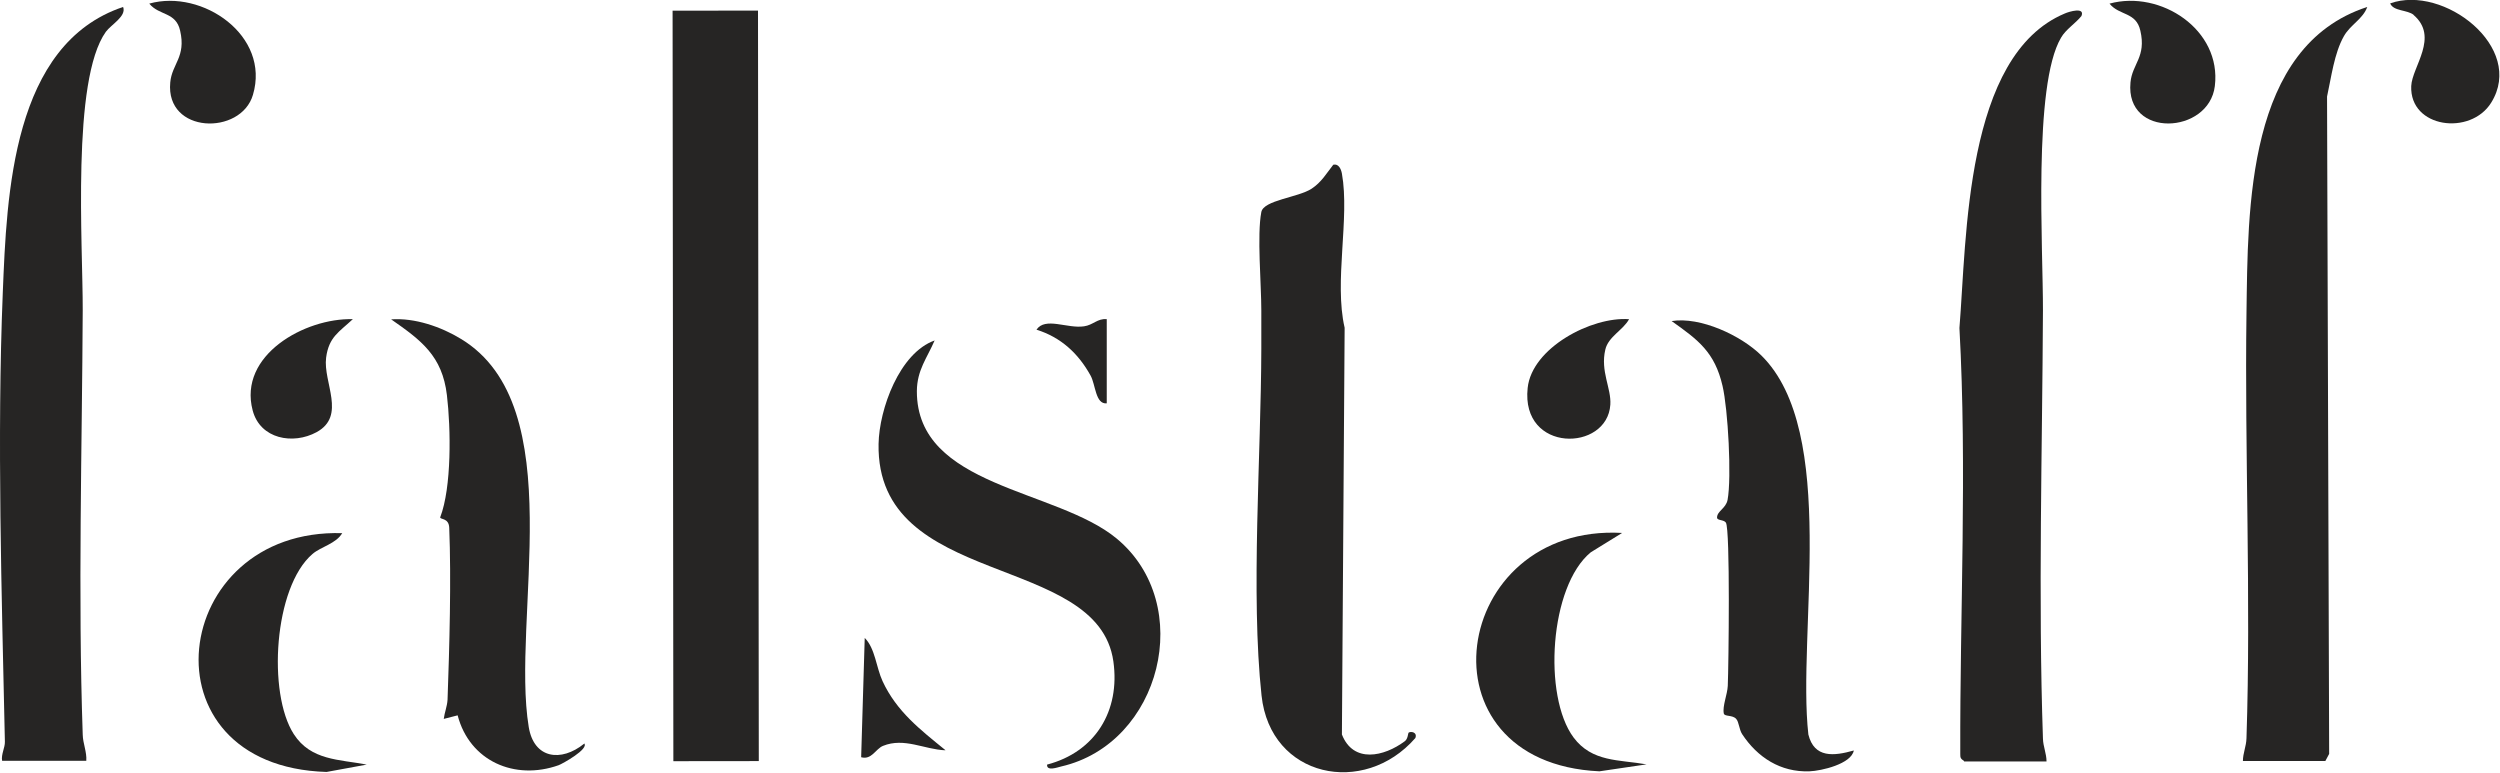 <svg xmlns="http://www.w3.org/2000/svg" width="110" height="34" viewBox="0 0 110 34" fill="none">
  <g clip-path="url(#clip0_9727_23896)">
    <path d="M33.352 0.466L29.594 0.47L29.628 33.492L33.387 33.488L33.352 0.466Z" fill="#262524"/>
    <path d="M98.688 33.484C98.688 33.142 98.836 32.837 98.845 32.485C99.049 26.319 98.762 19.82 98.845 13.812C98.91 9.174 98.836 2.037 104.159 0.306C103.974 0.833 103.418 1.083 103.131 1.592C102.705 2.342 102.576 3.407 102.39 4.249L102.483 33.17L102.316 33.484H98.688Z" fill="#262524"/>
    <path d="M86.418 33.485C86.261 33.374 86.252 33.346 86.252 33.17C86.233 26.931 86.557 20.654 86.215 14.433C86.539 10.48 86.446 2.435 90.853 0.593C91.038 0.51 91.751 0.297 91.584 0.704C91.325 1.028 90.89 1.297 90.686 1.658C89.446 3.75 89.899 10.952 89.89 13.674C89.862 19.738 89.677 26.301 89.89 32.504C89.899 32.846 90.047 33.161 90.047 33.504H86.418V33.485Z" fill="#262524"/>
    <path d="M0.094 33.484C0.039 33.197 0.224 32.901 0.215 32.633C0.076 26.125 -0.137 19.311 0.122 12.887C0.298 8.536 0.539 1.944 5.417 0.306C5.575 0.713 4.899 1.074 4.658 1.398C3.14 3.518 3.649 10.804 3.64 13.655C3.612 19.672 3.427 26.19 3.64 32.327C3.649 32.716 3.825 33.086 3.797 33.475H0.094V33.484Z" fill="#262524"/>
    <path d="M61.969 32.243C62.071 32.16 62.377 32.215 62.275 32.474C60.016 35.067 55.896 34.224 55.508 30.605C55.026 26.152 55.489 19.986 55.498 15.339C55.498 14.719 55.498 14.256 55.498 13.654C55.498 12.488 55.304 10.34 55.498 9.331C55.6 8.803 57.118 8.692 57.711 8.303C58.146 8.016 58.359 7.637 58.664 7.248C58.896 7.192 59.007 7.433 59.044 7.637C59.396 9.609 58.692 12.386 59.164 14.422L59.044 32.317C59.544 33.595 60.895 33.298 61.812 32.613C61.951 32.512 61.951 32.262 61.978 32.243H61.969Z" fill="#262524"/>
    <path d="M25.7 32.706C25.941 32.947 24.737 33.613 24.58 33.669C22.654 34.354 20.664 33.493 20.136 31.475L19.525 31.632C19.562 31.345 19.673 31.086 19.692 30.79C19.775 28.476 19.859 25.495 19.766 23.217C19.747 22.782 19.368 22.866 19.368 22.764C19.877 21.44 19.84 18.857 19.664 17.385C19.46 15.654 18.526 14.969 17.211 14.052C18.248 13.978 19.405 14.376 20.284 14.913C25.163 17.866 22.478 27.235 23.265 31.993C23.497 33.391 24.691 33.539 25.7 32.725V32.706Z" fill="#262524"/>
    <path d="M77.495 15.636C80.91 18.987 79.068 27.874 79.568 32.318C79.827 33.364 80.688 33.271 81.568 33.021C81.457 33.614 80.142 33.919 79.614 33.938C78.346 33.984 77.328 33.327 76.652 32.299C76.522 32.096 76.513 31.762 76.393 31.633C76.236 31.448 75.874 31.54 75.847 31.392C75.782 31.068 76.004 30.559 76.022 30.179C76.06 29.291 76.134 23.292 75.939 22.995C75.847 22.857 75.55 22.912 75.55 22.773C75.55 22.486 75.939 22.375 76.013 21.996C76.198 21.014 76.032 17.996 75.791 16.978C75.449 15.497 74.727 14.96 73.551 14.127C74.819 13.923 76.615 14.765 77.504 15.645L77.495 15.636Z" fill="#262524"/>
    <path d="M41.129 14.969C40.786 15.765 40.351 16.274 40.342 17.21C40.333 21.45 46.48 21.496 49.137 23.699C52.627 26.597 51.09 32.716 46.693 33.725C46.535 33.762 46.045 33.947 46.072 33.642C48.192 33.086 49.294 31.281 48.989 29.105C48.313 24.282 38.546 25.921 38.657 19.533C38.685 18.006 39.574 15.525 41.129 14.979V14.969Z" fill="#262524"/>
    <path d="M15.063 23.449C14.795 23.921 14.128 24.051 13.749 24.375C12.045 25.838 11.768 30.503 12.925 32.299C13.675 33.466 14.925 33.41 16.137 33.642L14.369 33.966C6.111 33.716 7.444 23.227 15.063 23.459V23.449Z" fill="#262524"/>
    <path d="M71.374 23.449L69.994 24.301C68.18 25.791 67.884 30.624 69.235 32.447C70.05 33.54 71.235 33.419 72.448 33.632L70.374 33.938C62.237 33.558 63.829 23.023 71.374 23.449Z" fill="#262524"/>
    <path d="M106.205 0.658C105.927 0.426 105.307 0.5 105.168 0.149C107.51 -0.694 111.13 2.083 109.612 4.518C108.704 5.981 106.02 5.638 106.094 3.787C106.131 2.935 107.334 1.63 106.196 0.658H106.205Z" fill="#262524"/>
    <path d="M6.574 0.157C8.898 -0.491 11.906 1.564 11.129 4.174C10.601 5.97 7.278 5.896 7.491 3.628C7.565 2.804 8.194 2.508 7.926 1.351C7.741 0.518 7.009 0.694 6.574 0.166V0.157Z" fill="#262524"/>
    <path d="M92.824 0.158C95.064 -0.453 97.758 1.306 97.453 3.787C97.194 5.916 93.509 6.101 93.741 3.63C93.815 2.806 94.444 2.509 94.176 1.352C93.991 0.519 93.259 0.695 92.824 0.167V0.158Z" fill="#262524"/>
    <path d="M71.679 14.044C71.419 14.525 70.762 14.812 70.633 15.386C70.41 16.34 70.901 17.08 70.855 17.802C70.725 19.885 66.911 19.941 67.217 17.071C67.402 15.303 70.031 13.923 71.679 14.044Z" fill="#262524"/>
    <path d="M15.525 14.043C14.923 14.608 14.469 14.821 14.349 15.737C14.21 16.83 15.247 18.292 13.932 19.014C12.896 19.579 11.451 19.32 11.118 18.061C10.47 15.617 13.432 13.988 15.515 14.043H15.525Z" fill="#262524"/>
    <path d="M41.594 33.013C40.668 32.976 39.788 32.439 38.853 32.818C38.529 32.948 38.353 33.448 37.891 33.318L38.048 28.069C38.511 28.532 38.548 29.356 38.835 29.976C39.455 31.309 40.492 32.105 41.594 33.003V33.013Z" fill="#262524"/>
    <path d="M48.697 14.043V17.746C48.198 17.802 48.207 16.922 47.985 16.524C47.448 15.552 46.679 14.839 45.605 14.506C45.994 13.932 46.957 14.469 47.698 14.358C48.096 14.302 48.29 14.006 48.688 14.043H48.697Z" fill="#262524"/>
  </g>
  <defs>
    <clipPath id="clip0_9727_23896">
      <rect width="109.97" height="33.975" fill="white"/>
    </clipPath>
  </defs>
</svg>